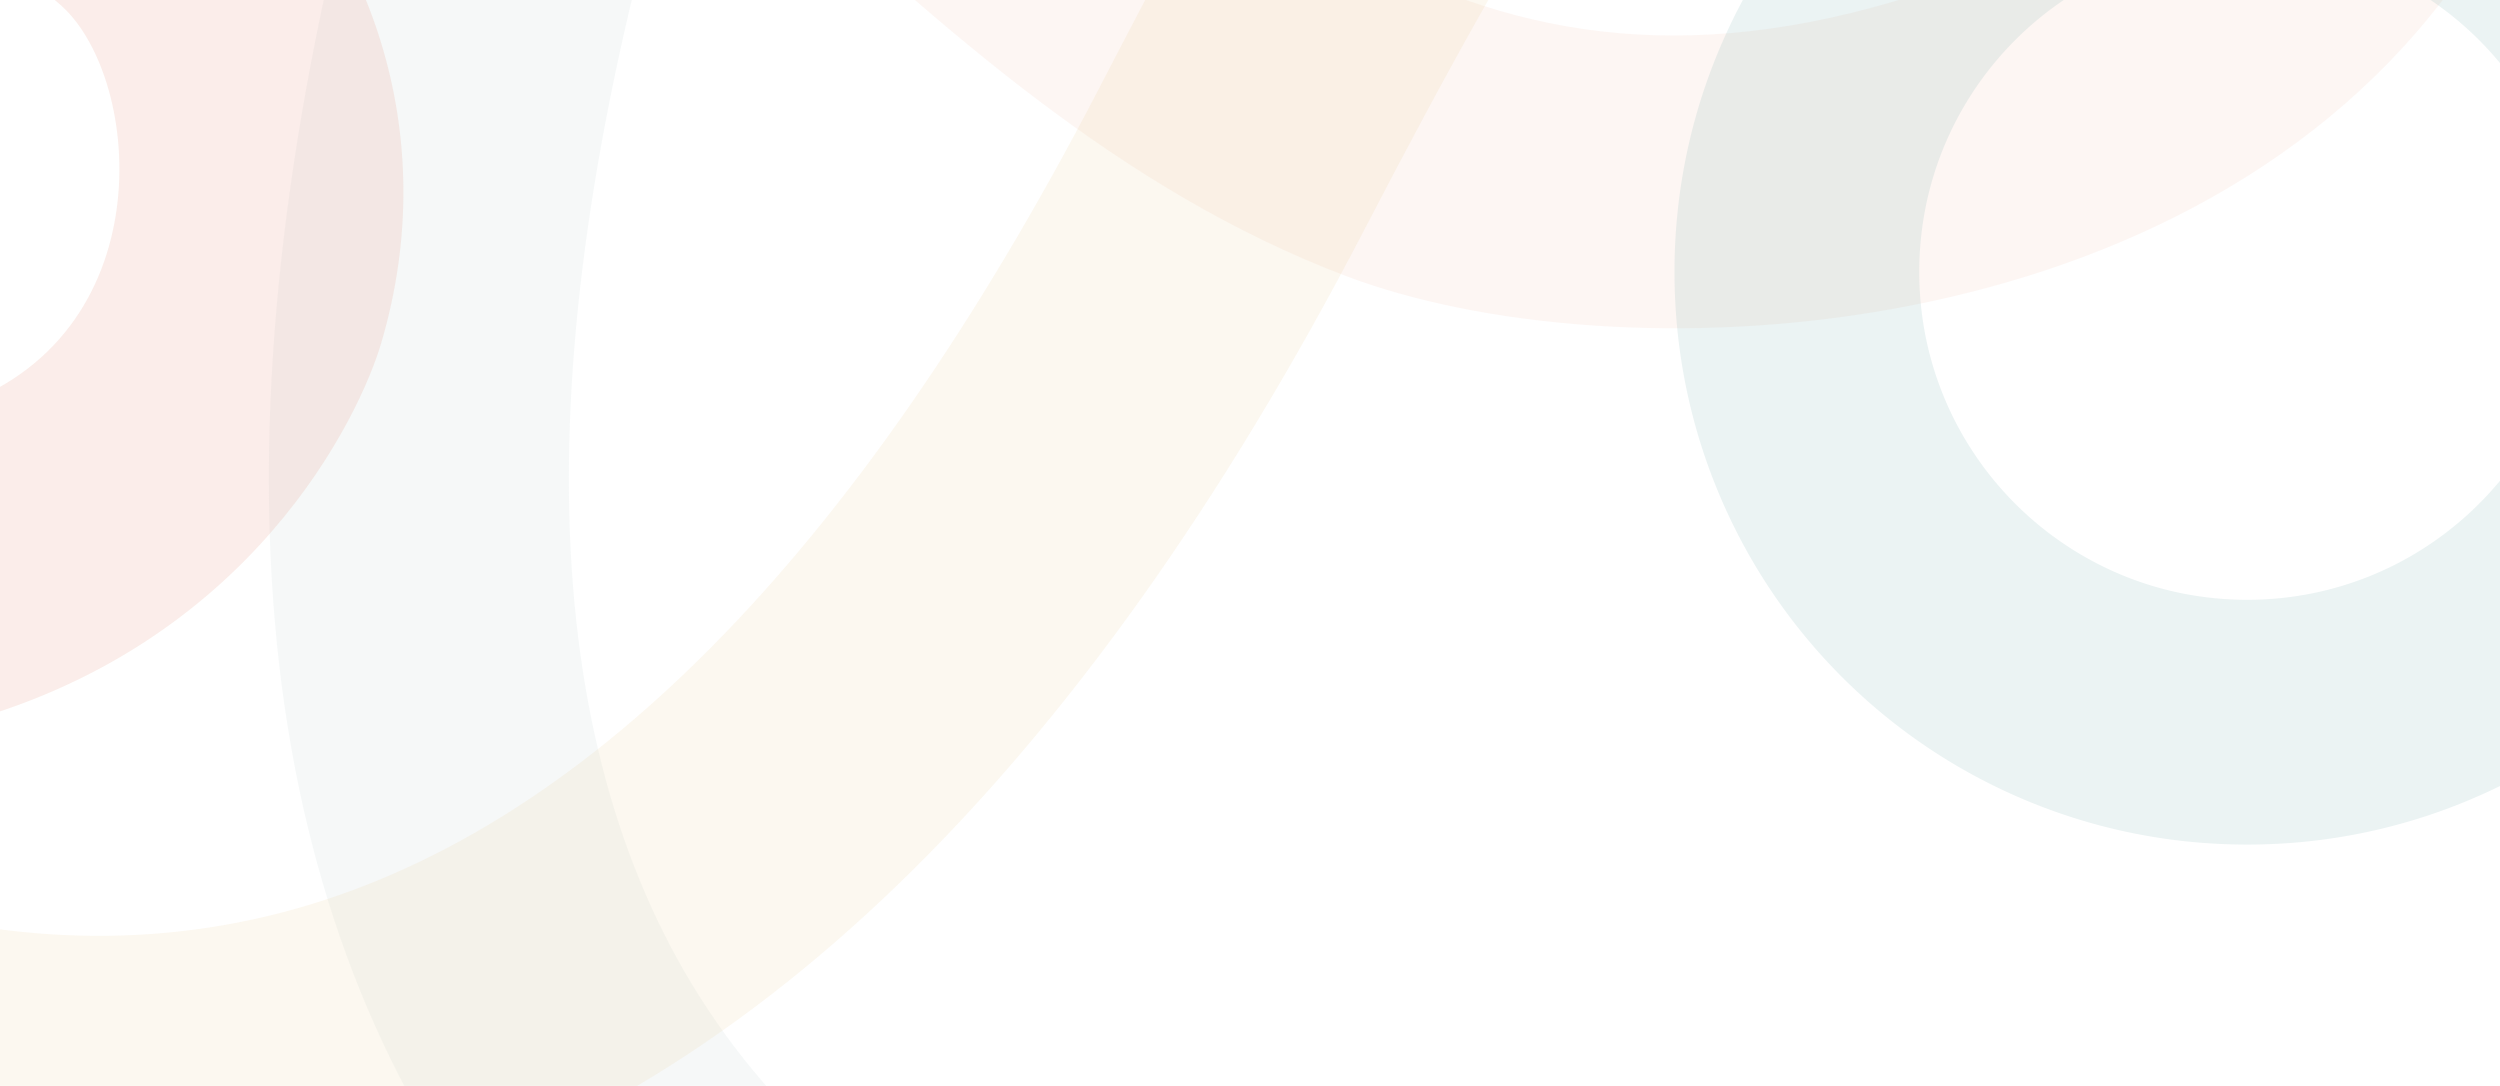 <svg xmlns="http://www.w3.org/2000/svg" xmlns:xlink="http://www.w3.org/1999/xlink" width="1920" height="834" viewBox="0 0 1920 834" preserveAspectRatio="none"><defs><clipPath id="a"><rect width="1920" height="834" transform="translate(0 991)" fill="#f4f3ef"/></clipPath><clipPath id="b"><path d="M253.408,705.861,318.059,927.5c330.851-96.527,520.022,77.122,739.049,278.167,132.34,121.477,269.2,247.091,443.627,313.225,203.177,77.034,633.783,61.651,843.439-213.716l-280.55-52.9c-403.541,193.434-600.735,12.468-850.4-216.691C1032.464,869.664,833.285,686.824,545.552,669.6q-21.841-1.308-44.36-1.32c-76.14,0-158.353,11.5-247.784,37.585" transform="translate(-253.408 -668.276)" fill="none"/></clipPath><linearGradient id="c" x1="-0.256" y1="1.356" x2="-0.255" y2="1.356" gradientUnits="objectBoundingBox"><stop offset="0" stop-color="#b6cfb7"/><stop offset="0.54" stop-color="#b6cfb7"/><stop offset="0.989" stop-color="#edb49d"/><stop offset="1" stop-color="#edb49d"/></linearGradient><clipPath id="d"><path d="M382.56,292.658c429.622,350.7,350.544,759.029,202.533,1256.389-134.691,452.6-122.762,814.047,35.459,1074.286,179.794,295.74,495.918,386.443,718.054,428.944l43.38-226.76c-194.061-37.124-433.555-107.29-564.169-322.116-122.9-202.136-126.747-501.075-11.452-888.5,121.5-408.262,305.114-1025.232-277.81-1501.085Z" transform="translate(-382.56 -113.812)" fill="none"/></clipPath><linearGradient id="e" x1="0.107" y1="1.24" x2="0.107" y2="1.24" gradientUnits="objectBoundingBox"><stop offset="0" stop-color="#eadfce"/><stop offset="0.54" stop-color="#a4bfc4"/><stop offset="1" stop-color="#75acbd"/></linearGradient><clipPath id="f"><path d="M28.021,1051.668l222.451,99.694c106.84-98.225,223.221-79.815,291.171-18,62.679,57.04,77.969,255.317-84.6,308.755V1686C688.318,1626.7,771,1445.762,786.7,1393c49-164.643-11.836-317.409-110.68-407.331C607.8,923.6,512.285,881.682,408.293,881.691c-95.4.008-197.939,35.3-292.975,122.676" transform="translate(-28.021 -881.691)" fill="none"/></clipPath><clipPath id="g"><path d="M0,2759.619c429.622-350.7,350.544-759.028,202.533-1256.389C67.842,1050.63,79.771,689.183,237.992,428.944,417.785,133.2,733.91,42.5,956.046,0l43.38,226.76C805.365,263.884,565.871,334.05,435.258,548.876c-122.9,202.136-126.747,501.075-11.452,888.5C545.3,1845.642,728.92,2462.612,146,2938.465Z" fill="#e5c27e"/></clipPath></defs><g transform="translate(0 -991)" clip-path="url(#a)"><g transform="translate(-213.473 352.451)" opacity="0.12"><g clip-path="url(#b)"><rect width="1865.785" height="2093.149" transform="matrix(0.582, -0.813, 0.813, 0.582, -438.978, 613.595)" fill="url(#c)"/></g></g><g transform="translate(18.781 -638.639)" opacity="0.12"><g transform="translate(78 -3)" clip-path="url(#d)"><rect width="3019.678" height="2409.919" transform="translate(-1323.943 2106.272) rotate(-57.848)" fill="url(#e)"/></g></g><path d="M20008.82,20109.643a447.448,447.448,0,0,1-44.969-2.27,439.207,439.207,0,0,1-392.58-392.584,447.025,447.025,0,0,1,0-89.937,439.2,439.2,0,0,1,392.58-392.58,447.025,447.025,0,0,1,89.938,0,439.147,439.147,0,0,1,392.584,392.58,446.643,446.643,0,0,1,0,89.938,439.182,439.182,0,0,1-392.584,392.584A447.536,447.536,0,0,1,20008.82,20109.643Zm0-691.658a253.733,253.733,0,0,0-50.756,5.113,250.421,250.421,0,0,0-90.053,37.891,252.6,252.6,0,0,0-91.242,110.8,250.586,250.586,0,0,0-14.672,47.271,254.465,254.465,0,0,0,0,101.512,250.369,250.369,0,0,0,37.893,90.055,252.533,252.533,0,0,0,110.8,91.244,250.32,250.32,0,0,0,47.273,14.672,254.075,254.075,0,0,0,101.51,0,250.411,250.411,0,0,0,90.055-37.891,252.563,252.563,0,0,0,91.244-110.8,250.427,250.427,0,0,0,14.672-47.275,254.085,254.085,0,0,0,0-101.512,250.431,250.431,0,0,0-37.891-90.051,252.573,252.573,0,0,0-110.8-91.242,250.624,250.624,0,0,0-47.275-14.672A253.7,253.7,0,0,0,20008.82,19417.984Z" transform="translate(-18283 -18470.004)" fill="#5b9c97" opacity="0.12"/><g transform="translate(-365.229 744)" opacity="0.12"><g transform="translate(-100.93)" clip-path="url(#f)"><rect width="983.551" height="977.575" transform="matrix(0.766, -0.643, 0.643, 0.766, -243.454, 277.851)" fill="#d96a49"/></g></g><g transform="matrix(-0.719, -0.695, 0.695, -0.719, 148.85, 2388.727)" opacity="0.12"><g transform="translate(0 0)" clip-path="url(#g)"><rect width="3019.677" height="2409.919" transform="matrix(0.532, 0.847, -0.847, 0.532, 716.383, -450.298)" fill="#e5c27e"/></g></g></g></svg>